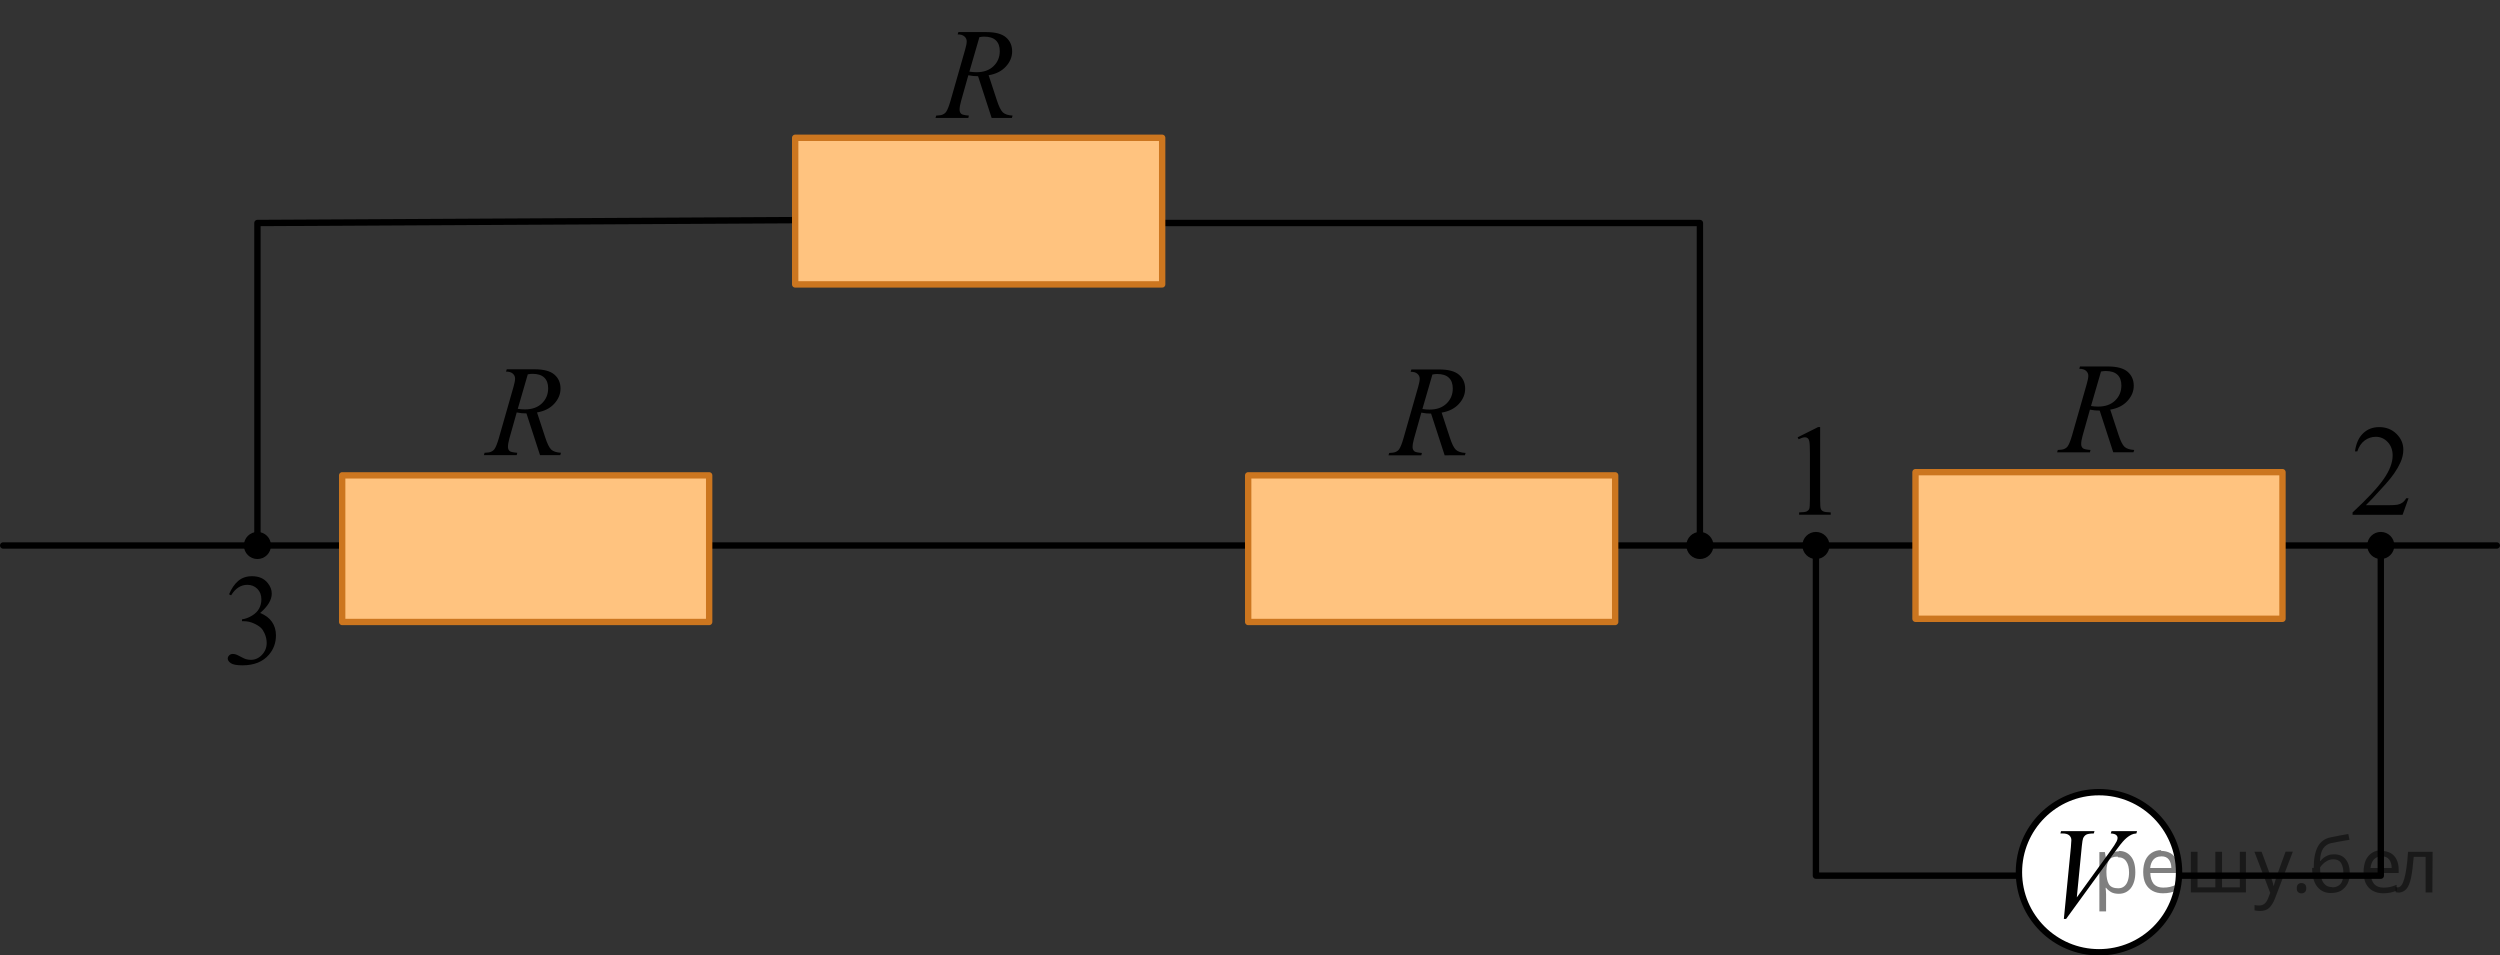 <?xml version="1.0" encoding="utf-8"?>
<!-- Generator: Adobe Illustrator 27.0.1, SVG Export Plug-In . SVG Version: 6.00 Build 0)  -->
<svg version="1.1" id="Слой_1" xmlns="http://www.w3.org/2000/svg" xmlns:xlink="http://www.w3.org/1999/xlink" x="0px" y="0px"
	 width="294.979px" height="112.737px" viewBox="0 0 294.979 112.737" enable-background="new 0 0 294.979 112.737"
	 xml:space="preserve">
<rect x="0" y="0" width="294.979" height="112.737" fill="#333333" stroke="none"/>
<line fill="none" stroke="#000000" stroke-width="0.75" stroke-linecap="round" stroke-linejoin="round" stroke-miterlimit="10" x1="0.375" y1="64.362" x2="294.604" y2="64.362"/>
<g>
	<polygon fill="#FFFFFF" points="40.375,73.387 83.675,73.387 83.675,56.087 40.375,56.087 	"/>
	<polygon opacity="0.5" fill="#FF8800" enable-background="new    " points="40.225,73.387 83.525,73.387 83.525,56.087 
		40.225,56.087 	"/>
	
		<polygon fill="none" stroke="#CC761F" stroke-width="0.75" stroke-linecap="round" stroke-linejoin="round" stroke-miterlimit="10" points="
		40.375,73.387 83.675,73.387 83.675,56.087 40.375,56.087 	"/>
</g>
<g>
	<polygon fill="#FFFFFF" points="226.014,73.012 269.314,73.012 269.314,55.712 226.014,55.712 	"/>
	<polygon opacity="0.5" fill="#FF8800" enable-background="new    " points="225.864,73.012 269.164,73.012 269.164,55.712 
		225.864,55.712 	"/>
	
		<polygon fill="none" stroke="#CC761F" stroke-width="0.75" stroke-linecap="round" stroke-linejoin="round" stroke-miterlimit="10" points="
		226.014,73.012 269.314,73.012 269.314,55.712 226.014,55.712 	"/>
</g>
<g>
	<polygon fill="#FFFFFF" points="147.275,73.387 190.575,73.387 190.575,56.087 147.275,56.087 	"/>
	<polygon opacity="0.5" fill="#FF8800" enable-background="new    " points="147.125,73.387 190.425,73.387 190.425,56.087 
		147.125,56.087 	"/>
	
		<polygon fill="none" stroke="#CC761F" stroke-width="0.75" stroke-linecap="round" stroke-linejoin="round" stroke-miterlimit="10" points="
		147.275,73.387 190.575,73.387 190.575,56.087 147.275,56.087 	"/>
</g>
<polyline fill="none" stroke="#000000" stroke-width="0.75" stroke-linecap="round" stroke-linejoin="round" stroke-miterlimit="10" points="
	200.575,64.362 200.575,26.313 124.833,26.313 "/>
<g>
	<g>
		<defs>
			<rect id="SVGID_1_" x="240.112" y="39.454" width="15.104" height="16.691"/>
		</defs>
		<clipPath id="SVGID_00000071546290140882440500000002851222613676323773_">
			<use xlink:href="#SVGID_1_"  overflow="visible"/>
		</clipPath>
		<g clip-path="url(#SVGID_00000071546290140882440500000002851222613676323773_)">
			<path d="M249.346,53.369l-1.601-4.923c-0.373,0.005-0.757-0.032-1.15-0.112l-0.863,3.063
				c-0.113,0.398-0.17,0.734-0.17,1.008c0,0.209,0.071,0.373,0.214,0.493c0.108,0.09,0.403,0.154,0.885,0.194
				l-0.066,0.276h-3.872l0.081-0.276c0.364-0.015,0.61-0.052,0.738-0.112c0.201-0.085,0.349-0.199,0.442-0.343
				c0.157-0.234,0.322-0.647,0.494-1.24l1.748-6.119c0.118-0.408,0.177-0.725,0.177-0.949
				c0-0.229-0.092-0.423-0.276-0.583c-0.185-0.16-0.449-0.237-0.793-0.232l0.088-0.276h3.26
				c1.091,0,1.878,0.209,2.36,0.627c0.482,0.418,0.723,0.969,0.723,1.651c0,0.652-0.247,1.248-0.741,1.789
				s-1.171,0.883-2.032,1.027l0.974,2.966c0.236,0.727,0.472,1.2,0.708,1.419
				c0.236,0.219,0.617,0.344,1.143,0.373l-0.081,0.276H249.346z M246.72,47.908
				c0.315,0.045,0.595,0.067,0.841,0.067c0.845,0,1.514-0.238,2.006-0.713s0.738-1.067,0.738-1.774
				c0-0.553-0.154-0.976-0.461-1.27c-0.308-0.294-0.769-0.441-1.383-0.441c-0.157,0-0.344,0.02-0.56,0.06
				L246.72,47.908z"/>
		</g>
	</g>
</g>
<g>
	<g>
		<defs>
			
				<rect id="SVGID_00000025411318880184625270000001962460470972748929_" x="54.485" y="39.786" width="15.104" height="16.691"/>
		</defs>
		<clipPath id="SVGID_00000159431335026427158740000011343908492321618356_">
			<use xlink:href="#SVGID_00000025411318880184625270000001962460470972748929_"  overflow="visible"/>
		</clipPath>
		<g clip-path="url(#SVGID_00000159431335026427158740000011343908492321618356_)">
			<path d="M63.718,53.701l-1.601-4.923c-0.373,0.005-0.757-0.032-1.15-0.112l-0.863,3.063
				c-0.113,0.398-0.17,0.734-0.17,1.008c0,0.209,0.071,0.373,0.214,0.493c0.108,0.09,0.403,0.154,0.885,0.194
				l-0.066,0.276h-3.872l0.081-0.276c0.364-0.015,0.61-0.052,0.738-0.112c0.201-0.085,0.349-0.199,0.442-0.343
				c0.157-0.234,0.322-0.647,0.494-1.24l1.748-6.119c0.118-0.408,0.177-0.725,0.177-0.949
				c0-0.229-0.092-0.423-0.276-0.583c-0.185-0.16-0.449-0.237-0.793-0.232l0.088-0.276h3.26
				c1.091,0,1.878,0.209,2.36,0.627c0.482,0.418,0.723,0.969,0.723,1.651c0,0.652-0.247,1.248-0.741,1.789
				s-1.171,0.883-2.032,1.027l0.974,2.966c0.236,0.727,0.472,1.2,0.708,1.419
				c0.236,0.219,0.617,0.344,1.143,0.373L66.108,53.701H63.718z M61.093,48.24c0.315,0.045,0.595,0.067,0.841,0.067
				c0.845,0,1.514-0.238,2.006-0.713s0.738-1.067,0.738-1.774c0-0.553-0.154-0.976-0.461-1.27
				c-0.308-0.294-0.769-0.441-1.383-0.441c-0.157,0-0.344,0.02-0.56,0.06L61.093,48.24z"/>
		</g>
	</g>
</g>
<g>
	<g>
		<defs>
			
				<rect id="SVGID_00000107572921049089676730000006010507738114284931_" x="161.223" y="39.807" width="15.104" height="16.691"/>
		</defs>
		<clipPath id="SVGID_00000013886714337131993940000015736692886369365930_">
			<use xlink:href="#SVGID_00000107572921049089676730000006010507738114284931_"  overflow="visible"/>
		</clipPath>
		<g clip-path="url(#SVGID_00000013886714337131993940000015736692886369365930_)">
			<path d="M170.457,53.722l-1.601-4.923c-0.373,0.005-0.757-0.032-1.15-0.112l-0.863,3.063
				c-0.113,0.398-0.17,0.734-0.17,1.008c0,0.209,0.071,0.373,0.214,0.493c0.108,0.09,0.403,0.154,0.885,0.194
				l-0.066,0.276h-3.872l0.081-0.276c0.364-0.015,0.61-0.052,0.738-0.112c0.201-0.085,0.349-0.199,0.442-0.343
				c0.157-0.234,0.322-0.647,0.494-1.24l1.748-6.119c0.118-0.408,0.177-0.725,0.177-0.949
				c0-0.229-0.092-0.423-0.276-0.583c-0.185-0.16-0.449-0.237-0.793-0.232l0.088-0.276h3.26
				c1.091,0,1.878,0.209,2.36,0.627c0.482,0.418,0.723,0.969,0.723,1.651c0,0.652-0.247,1.248-0.741,1.789
				s-1.171,0.883-2.032,1.027l0.974,2.966c0.236,0.727,0.472,1.2,0.708,1.419
				c0.236,0.219,0.617,0.344,1.143,0.373l-0.081,0.276C172.846,53.722,170.457,53.722,170.457,53.722z M167.831,48.261
				c0.315,0.045,0.595,0.067,0.841,0.067c0.845,0,1.514-0.238,2.006-0.713s0.738-1.067,0.738-1.774
				c0-0.553-0.154-0.976-0.461-1.27c-0.308-0.294-0.769-0.441-1.383-0.441c-0.157,0-0.344,0.02-0.56,0.06
				L167.831,48.261z"/>
		</g>
	</g>
</g>
<polyline fill="none" stroke="#000000" stroke-width="0.75" stroke-linecap="round" stroke-linejoin="round" stroke-miterlimit="10" points="
	106.101,25.907 30.375,26.313 30.375,64.362 "/>
<ellipse cx="200.575" cy="64.362" rx="1.6" ry="1.6"/>
<ellipse cx="214.264" cy="64.362" rx="1.6" ry="1.6"/>
<ellipse cx="30.375" cy="64.362" rx="1.6" ry="1.6"/>
<ellipse cx="280.914" cy="64.362" rx="1.6" ry="1.6"/>
<g>
	<g>
		<g>
			<defs>
				
					<rect id="SVGID_00000158004461073277728140000016905104979357970312_" x="209.498" y="46.824" width="9.532" height="16.697"/>
			</defs>
			<clipPath id="SVGID_00000013173406121719021660000012324554983982598066_">
				<use xlink:href="#SVGID_00000158004461073277728140000016905104979357970312_"  overflow="visible"/>
			</clipPath>
			<g clip-path="url(#SVGID_00000013173406121719021660000012324554983982598066_)">
				<path d="M212.107,51.595l2.413-1.203h0.241v8.558c0,0.568,0.023,0.922,0.069,1.061
					c0.046,0.14,0.143,0.247,0.289,0.321c0.146,0.075,0.444,0.117,0.892,0.127v0.276h-3.729v-0.276
					c0.468-0.01,0.77-0.051,0.907-0.123s0.231-0.169,0.285-0.291s0.081-0.487,0.081-1.095v-5.471
					c0-0.737-0.024-1.21-0.073-1.42c-0.034-0.159-0.096-0.276-0.186-0.351s-0.199-0.112-0.325-0.112
					c-0.181,0-0.432,0.077-0.753,0.232L212.107,51.595z"/>
			</g>
		</g>
	</g>
</g>
<g>
	<g>
		<g>
			<defs>
				
					<rect id="SVGID_00000042704511942678861000000010499007827024146085_" x="274.733" y="46.821" width="12.363" height="16.697"/>
			</defs>
			<clipPath id="SVGID_00000173875763811815932360000005864225109835696274_">
				<use xlink:href="#SVGID_00000042704511942678861000000010499007827024146085_"  overflow="visible"/>
			</clipPath>
			<g clip-path="url(#SVGID_00000173875763811815932360000005864225109835696274_)">
				<path d="M284.186,58.789l-0.701,1.951h-5.902v-0.276c1.736-1.605,2.958-2.915,3.667-3.932
					c0.709-1.016,1.062-1.945,1.062-2.788c0-0.643-0.194-1.171-0.583-1.585c-0.389-0.414-0.854-0.62-1.395-0.62
					c-0.492,0-0.934,0.145-1.324,0.437c-0.391,0.291-0.68,0.719-0.867,1.282h-0.273
					c0.123-0.922,0.439-1.629,0.948-2.123c0.509-0.493,1.145-0.74,1.907-0.74c0.811,0,1.489,0.264,2.032,0.792
					c0.543,0.528,0.815,1.151,0.815,1.869c0,0.513-0.118,1.026-0.354,1.54c-0.364,0.807-0.955,1.662-1.771,2.563
					c-1.225,1.355-1.989,2.172-2.294,2.452h2.612c0.531,0,0.904-0.02,1.118-0.06
					c0.214-0.04,0.407-0.121,0.579-0.243c0.172-0.122,0.322-0.295,0.45-0.519L284.186,58.789L284.186,58.789z"/>
			</g>
		</g>
	</g>
</g>
<g>
	<g>
		<g>
			<defs>
				
					<rect id="SVGID_00000141429693214031317530000012218923536294274474_" x="24.193" y="64.429" width="12.363" height="18.076"/>
			</defs>
			<clipPath id="SVGID_00000108299454360489410980000005162401064985203371_">
				<use xlink:href="#SVGID_00000141429693214031317530000012218923536294274474_"  overflow="visible"/>
			</clipPath>
			<g clip-path="url(#SVGID_00000108299454360489410980000005162401064985203371_)">
				<path d="M27.026,70.124c0.286-0.682,0.646-1.208,1.081-1.58c0.435-0.371,0.978-0.557,1.627-0.557
					c0.801,0,1.417,0.264,1.844,0.792c0.325,0.393,0.487,0.814,0.487,1.262c0,0.737-0.457,1.499-1.372,2.286
					c0.615,0.244,1.08,0.592,1.395,1.045c0.315,0.453,0.472,0.986,0.472,1.599c0,0.876-0.276,1.636-0.827,2.278
					c-0.718,0.837-1.758,1.255-3.121,1.255c-0.674,0-1.132-0.085-1.376-0.254s-0.365-0.351-0.365-0.545
					c0-0.144,0.058-0.271,0.173-0.381c0.116-0.109,0.254-0.164,0.417-0.164c0.123,0,0.248,0.02,0.376,0.06
					c0.084,0.025,0.273,0.116,0.568,0.273c0.295,0.157,0.499,0.251,0.612,0.28c0.182,0.055,0.377,0.082,0.583,0.082
					c0.501,0,0.938-0.196,1.31-0.59c0.371-0.394,0.557-0.859,0.557-1.397c0-0.393-0.086-0.776-0.258-1.15
					c-0.128-0.279-0.268-0.491-0.421-0.635c-0.211-0.199-0.501-0.379-0.871-0.541
					c-0.369-0.162-0.745-0.243-1.128-0.243h-0.236v-0.224c0.389-0.049,0.778-0.191,1.169-0.426
					c0.391-0.234,0.675-0.515,0.852-0.844c0.177-0.329,0.266-0.69,0.266-1.083c0-0.513-0.159-0.927-0.476-1.244
					c-0.317-0.316-0.712-0.474-1.185-0.474c-0.762,0-1.399,0.413-1.911,1.24L27.026,70.124z"/>
			</g>
		</g>
	</g>
</g>
<polyline fill="none" stroke="#000000" stroke-width="0.75" stroke-linecap="round" stroke-linejoin="round" stroke-miterlimit="10" points="
	214.264,64.362 214.264,103.321 280.914,103.321 280.914,64.362 "/>
<g>
	
		<circle fill="#FFFFFF" stroke="#000000" stroke-width="0.75" stroke-linecap="round" stroke-linejoin="round" stroke-miterlimit="10" cx="247.664" cy="102.915" r="9.447"/>
	<g>
		<g>
			<defs>
				
					<rect id="SVGID_00000092427920822538830390000007013211057306733954_" x="240.107" y="94.28" width="15.114" height="18.082"/>
			</defs>
			<clipPath id="SVGID_00000021808234507944477860000009571200114540511650_">
				<use xlink:href="#SVGID_00000092427920822538830390000007013211057306733954_"  overflow="visible"/>
			</clipPath>
			<g clip-path="url(#SVGID_00000021808234507944477860000009571200114540511650_)">
				<path d="M243.518,108.427l0.826-8.434c0.04-0.428,0.059-0.717,0.059-0.867c0-0.224-0.083-0.411-0.247-0.56
					c-0.165-0.149-0.424-0.224-0.779-0.224h-0.266l0.074-0.276h3.948l-0.081,0.276
					c-0.428,0.005-0.722,0.05-0.882,0.135c-0.16,0.085-0.287,0.229-0.38,0.433
					c-0.049,0.11-0.101,0.421-0.155,0.934l-0.59,6.043l3.904-5.394c0.423-0.583,0.689-0.989,0.797-1.218
					c0.074-0.154,0.111-0.289,0.111-0.403c0-0.135-0.057-0.252-0.17-0.351c-0.113-0.1-0.325-0.16-0.635-0.18
					l0.089-0.276h3.011l-0.074,0.276c-0.241,0.02-0.433,0.067-0.576,0.142c-0.271,0.129-0.54,0.326-0.808,0.59
					c-0.268,0.264-0.692,0.797-1.273,1.599l-5.638,7.754C243.783,108.427,243.518,108.427,243.518,108.427z"/>
			</g>
		</g>
	</g>
</g>
<g>
	<g>
		<polygon fill="#FFFFFF" points="93.825,33.558 137.125,33.558 137.125,16.258 93.825,16.258 		"/>
		<polygon opacity="0.5" fill="#FF8800" enable-background="new    " points="93.675,33.558 136.975,33.558 136.975,16.258 
			93.675,16.258 		"/>
		
			<polygon fill="none" stroke="#CC761F" stroke-width="0.75" stroke-linecap="round" stroke-linejoin="round" stroke-miterlimit="10" points="
			93.825,33.558 137.125,33.558 137.125,16.258 93.825,16.258 		"/>
	</g>
	<g>
		<g>
			<defs>
				<rect id="SVGID_00000173865830036595678640000005763894423393053316_" x="107.773" width="15.105" height="16.691"/>
			</defs>
			<clipPath id="SVGID_00000034064477052639173640000010213724916089410220_">
				<use xlink:href="#SVGID_00000173865830036595678640000005763894423393053316_"  overflow="visible"/>
			</clipPath>
			<g clip-path="url(#SVGID_00000034064477052639173640000010213724916089410220_)">
				<path d="M117.006,13.915l-1.601-4.923c-0.373,0.005-0.757-0.032-1.15-0.112l-0.863,3.063
					c-0.113,0.398-0.17,0.734-0.17,1.008c0,0.209,0.071,0.373,0.214,0.493c0.108,0.09,0.403,0.154,0.885,0.194
					l-0.066,0.276h-3.872l0.081-0.276c0.364-0.015,0.61-0.052,0.738-0.112c0.201-0.085,0.349-0.199,0.442-0.343
					c0.157-0.234,0.322-0.647,0.494-1.24l1.748-6.119c0.118-0.408,0.177-0.725,0.177-0.949
					c0-0.229-0.092-0.423-0.276-0.583c-0.185-0.16-0.449-0.237-0.793-0.232l0.088-0.276h3.26
					c1.091,0,1.878,0.209,2.36,0.627c0.482,0.418,0.723,0.969,0.723,1.651c0,0.652-0.247,1.248-0.741,1.789
					s-1.171,0.883-2.032,1.027l0.974,2.966c0.236,0.727,0.472,1.2,0.708,1.419
					c0.236,0.219,0.617,0.344,1.143,0.373l-0.081,0.276H117.006z M114.381,8.454
					c0.315,0.045,0.595,0.067,0.841,0.067c0.845,0,1.514-0.238,2.006-0.713s0.738-1.067,0.738-1.774
					c0-0.553-0.154-0.976-0.461-1.27c-0.308-0.294-0.769-0.441-1.383-0.441c-0.157,0-0.344,0.02-0.56,0.06
					L114.381,8.454z"/>
			</g>
		</g>
	</g>
</g>
<g fill-opacity=".5"><path d="m250.0 100.4q0.89 0 1.4 0.62 0.55 0.62 0.55 1.9 0 1.2-0.55 1.9-0.54 0.64-1.4 0.64-0.56 0-0.93-0.21-0.36-0.22-0.57-0.5h-0.054q0.018 0.15 0.036 0.39t0.018 0.4v2h-0.79v-7h0.65l0.11 0.66h0.036q0.22-0.32 0.57-0.53t0.94-0.22zm-0.14 0.67q-0.74 0-1 0.41-0.3 0.41-0.32 1.3v0.15q0 0.89 0.29 1.4 0.3 0.48 1.1 0.48 0.44 0 0.72-0.24 0.29-0.24 0.42-0.66 0.14-0.42 0.14-0.96 0-0.83-0.32-1.3-0.32-0.5-0.98-0.5z"/><path d="m255.0 100.4q0.62 0 1.1 0.27 0.45 0.27 0.68 0.76 0.24 0.49 0.24 1.1v0.48h-3.3q0.018 0.82 0.41 1.3 0.4 0.42 1.1 0.42 0.46 0 0.81-0.081 0.36-0.09 0.74-0.25v0.69q-0.37 0.16-0.73 0.23-0.36 0.081-0.86 0.081-0.68 0-1.2-0.28-0.52-0.28-0.82-0.83-0.29-0.56-0.29-1.4 0-0.79 0.26-1.4 0.27-0.57 0.75-0.87 0.49-0.31 1.1-0.31zm-9e-3 0.65q-0.57 0-0.9 0.37-0.32 0.36-0.39 1h2.5q-9e-3 -0.61-0.29-0.99-0.28-0.39-0.88-0.39z"/><path d="m265.0 100.5v4.8h-6.5v-4.8h0.79v4.2h2.1v-4.2h0.79v4.2h2.1v-4.2z"/><path d="m266.0 100.5h0.85l1 2.7q0.14 0.36 0.24 0.69 0.11 0.32 0.16 0.62h0.036q0.054-0.22 0.17-0.58 0.12-0.37 0.24-0.74l0.98-2.7h0.86l-2.1 5.5q-0.25 0.68-0.66 1.1-0.4 0.4-1.1 0.4-0.22 0-0.38-0.027-0.16-0.018-0.28-0.045v-0.63q0.099 0.018 0.23 0.036 0.14 0.018 0.3 0.018 0.41 0 0.67-0.23 0.26-0.23 0.4-0.62l0.25-0.64z"/><path d="m271.0 104.8q0-0.33 0.16-0.47t0.39-0.14q0.23 0 0.4 0.14 0.17 0.14 0.17 0.47 0 0.32-0.17 0.47-0.16 0.14-0.4 0.14-0.22 0-0.39-0.14t-0.16-0.47z"/><path d="m273.0 102.4q0-1.6 0.48-2.5 0.48-0.89 1.5-1.1 0.58-0.13 1.1-0.22t1-0.18l0.14 0.69q-0.32 0.045-0.71 0.12-0.4 0.063-0.78 0.14-0.39 0.063-0.67 0.13-0.58 0.13-0.93 0.61-0.34 0.48-0.39 1.5h0.054q0.13-0.17 0.34-0.35 0.22-0.18 0.53-0.31 0.32-0.13 0.71-0.13 0.94 0 1.4 0.6 0.48 0.6 0.48 1.6 0 0.8-0.28 1.3t-0.77 0.81q-0.5 0.26-1.2 0.26-1 0-1.6-0.76t-0.59-2.2zm2.2 2.3q0.58 0 0.94-0.38t0.36-1.3q0-0.74-0.28-1.2-0.27-0.43-0.9-0.43-0.4 0-0.72 0.18-0.32 0.17-0.54 0.4t-0.31 0.38q0 0.44 0.063 0.86t0.22 0.75q0.16 0.32 0.44 0.52 0.29 0.19 0.72 0.19z"/><path d="m281.0 100.4q0.62 0 1.1 0.27 0.45 0.27 0.68 0.76 0.24 0.49 0.24 1.1v0.48h-3.3q0.018 0.82 0.41 1.3 0.4 0.42 1.1 0.42 0.46 0 0.81-0.081 0.36-0.09 0.74-0.25v0.69q-0.37 0.16-0.73 0.23-0.36 0.081-0.86 0.081-0.68 0-1.2-0.28-0.52-0.28-0.82-0.83-0.29-0.56-0.29-1.4 0-0.79 0.26-1.4 0.27-0.57 0.75-0.87 0.49-0.31 1.1-0.31zm-9e-3 0.65q-0.57 0-0.9 0.37-0.32 0.36-0.39 1h2.5q-9e-3 -0.61-0.29-0.99-0.28-0.39-0.88-0.39z"/><path d="m287.0 105.3h-0.8v-4.2h-1.4q-0.12 1.5-0.32 2.5-0.21 0.93-0.55 1.3t-0.86 0.42q-0.12 0-0.23-0.018-0.11-9e-3 -0.18-0.045v-0.59q0.054 0.018 0.12 0.027t0.13 9e-3q0.49 0 0.77-1 0.3-1 0.45-3.2h2.9z"/></g></svg>

<!--File created and owned by https://sdamgia.ru. Copying is prohibited. All rights reserved.-->

